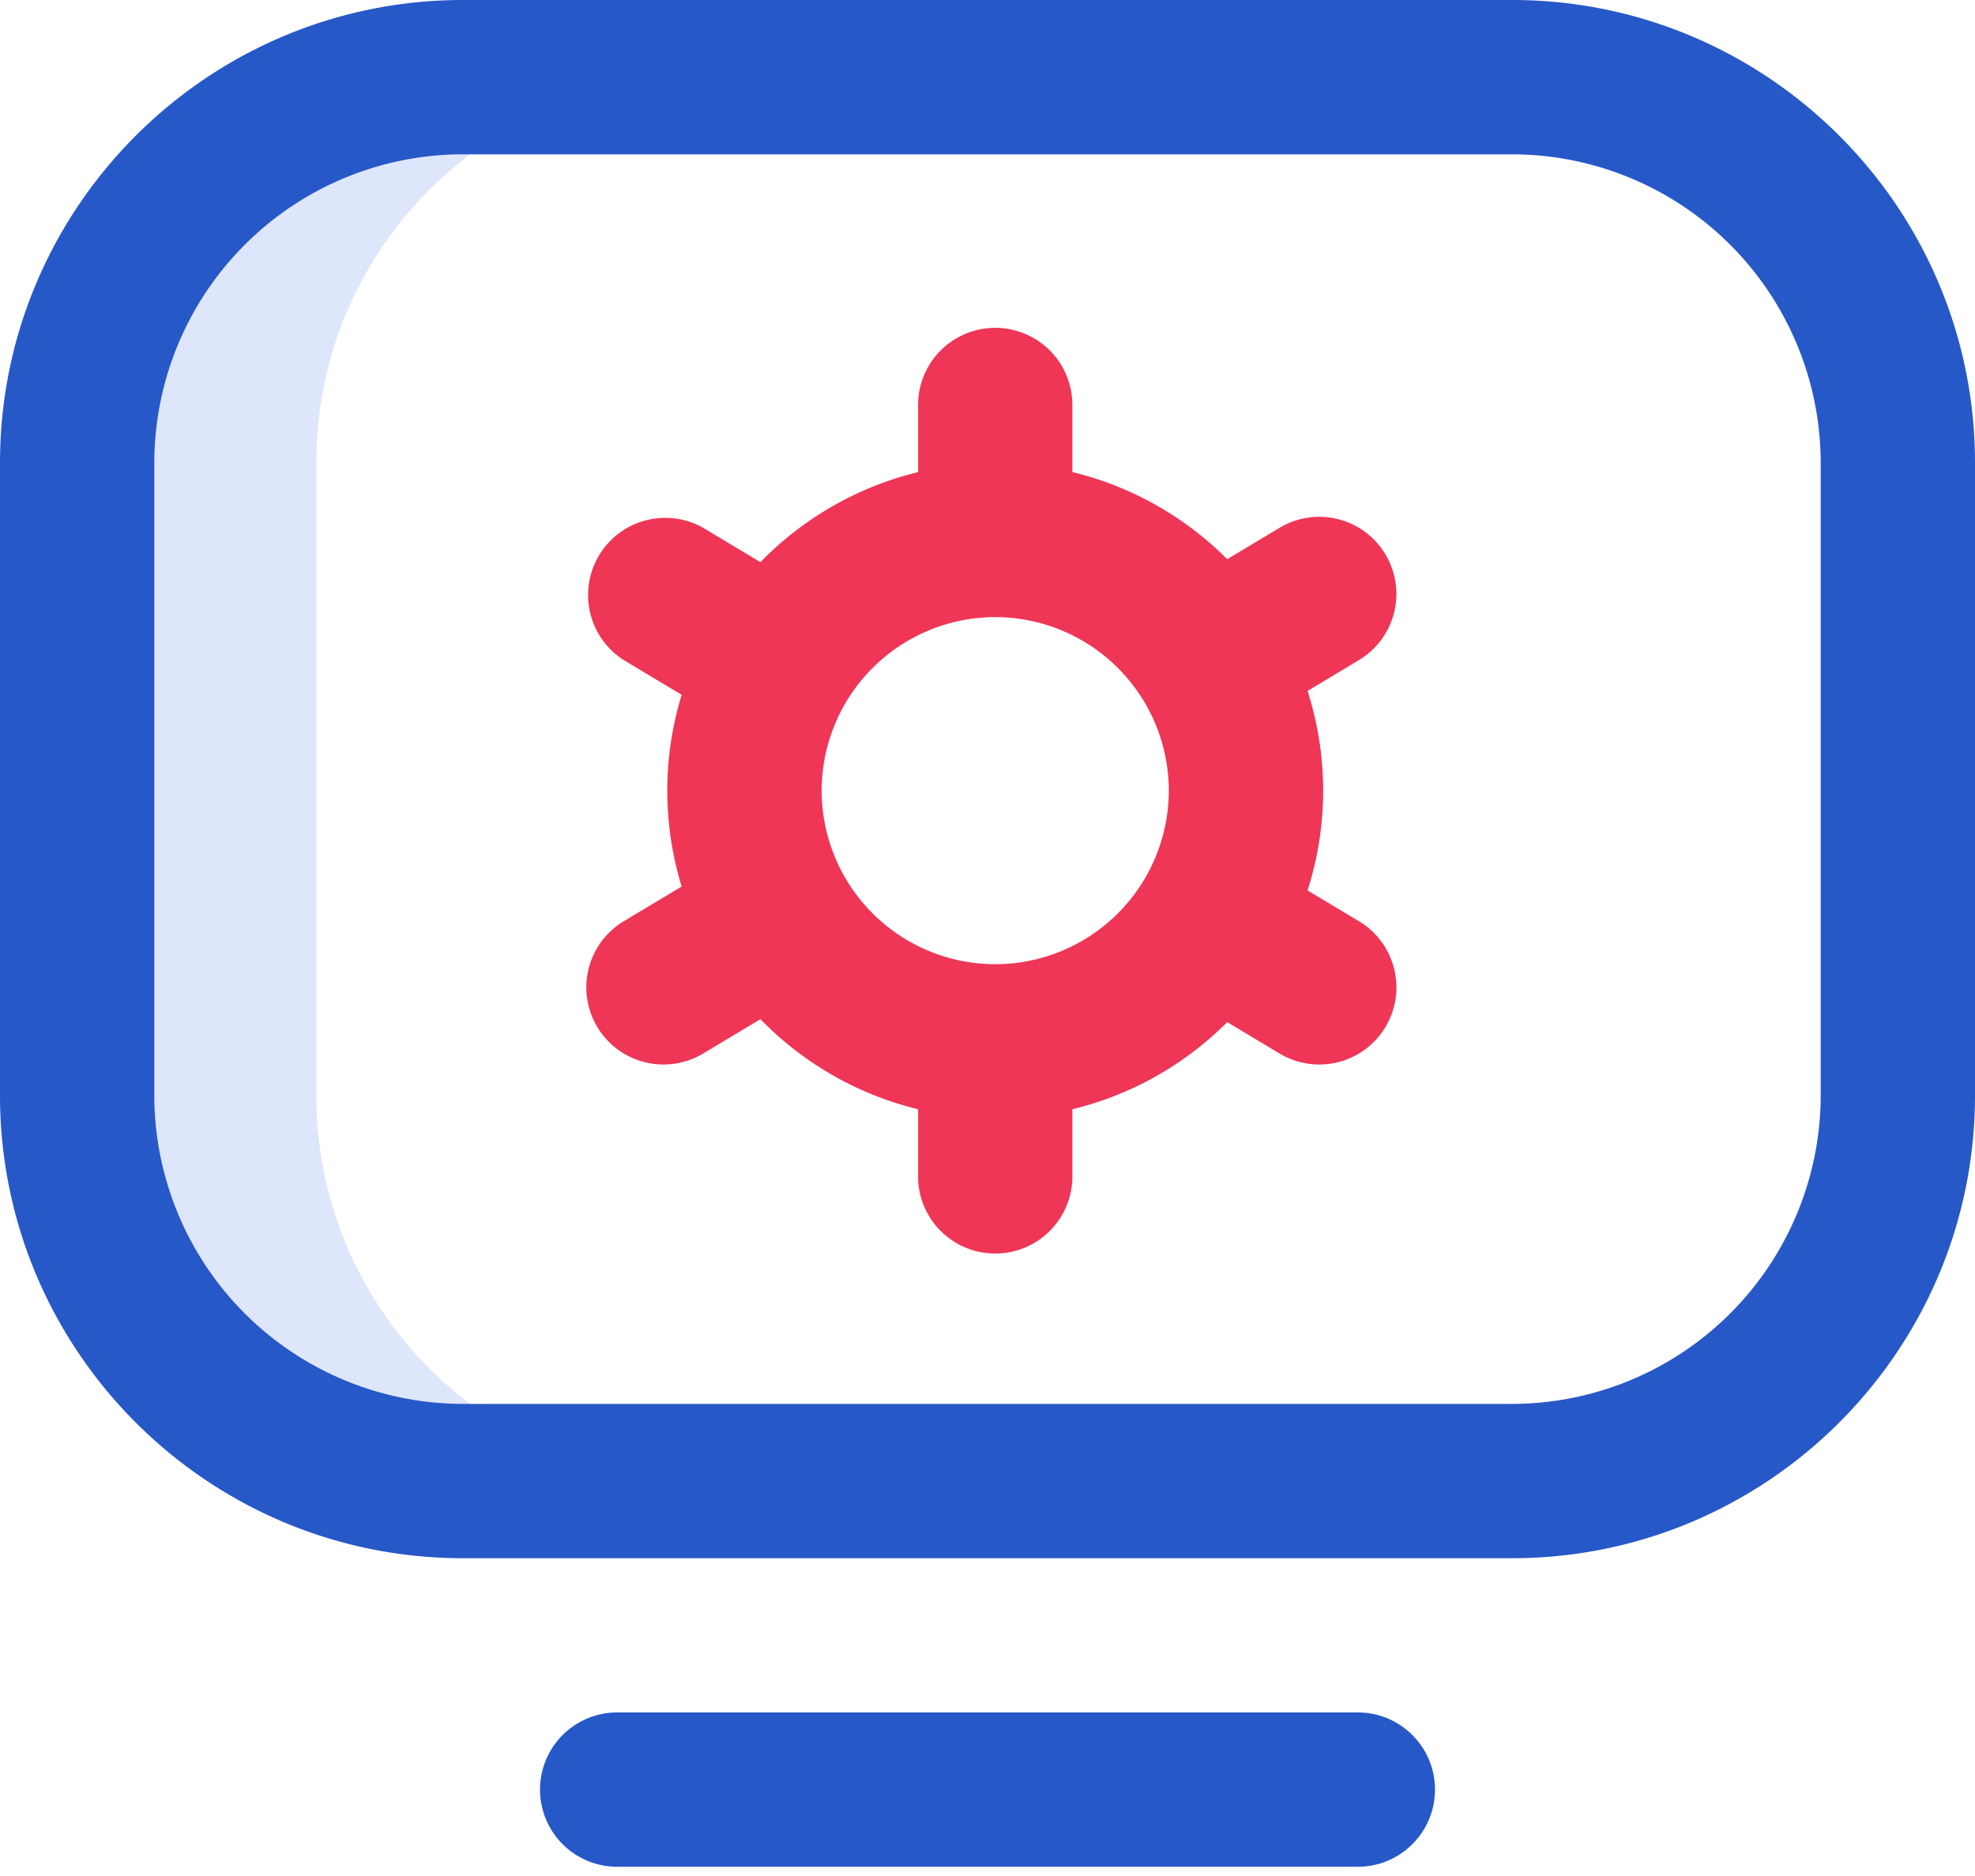 <svg xmlns="http://www.w3.org/2000/svg" viewBox="0 0 40 38"><g fill="none"><path fill="#DDE6FB" d="M6.406 22.19V9.373c0-4.313 3.488-7.81 7.79-7.81H9.454a7.812 7.812 0 00-7.812 7.813v12.813A7.812 7.812 0 009.453 30h4.744c-4.303 0-7.79-3.496-7.79-7.81z"/><path fill="#2758C8" d="M30.625 31.563H9.373C4.205 31.563 0 27.358 0 22.188V9.375C0 4.205 4.206 0 9.375 0h21.25C35.795 0 40 4.206 40 9.375v12.813c0 5.169-4.206 9.375-9.375 9.375zM9.375 3.125a6.257 6.257 0 00-6.25 6.25v12.814a6.255 6.255 0 006.248 6.248h21.252a6.257 6.257 0 006.25-6.25V9.376a6.257 6.257 0 00-6.25-6.25H9.375zM29.063 36.25c0-.863-.7-1.563-1.563-1.563h-15a1.562 1.562 0 100 3.126h15c.863 0 1.563-.7 1.563-1.563z"/><path fill="#EF3657" d="M27.523 18.66l-1.041-.624a6.613 6.613 0 000-4.04l1.04-.625a1.562 1.562 0 10-1.607-2.68l-1.06.636a6.639 6.639 0 00-3.136-1.765V8.203a1.562 1.562 0 10-3.125 0v1.36a6.64 6.64 0 00-3.193 1.824l-1.16-.696a1.563 1.563 0 00-1.607 2.68l1.172.703a6.617 6.617 0 000 3.883l-1.172.703a1.562 1.562 0 101.607 2.68l1.16-.696a6.64 6.64 0 003.193 1.825v1.36a1.562 1.562 0 103.125 0v-1.36a6.638 6.638 0 003.136-1.765l1.06.636a1.562 1.562 0 101.608-2.68zm-7.367.871a3.52 3.52 0 01-3.515-3.515 3.52 3.52 0 013.515-3.516 3.52 3.52 0 013.516 3.516 3.52 3.52 0 01-3.516 3.515z"/></g></svg>